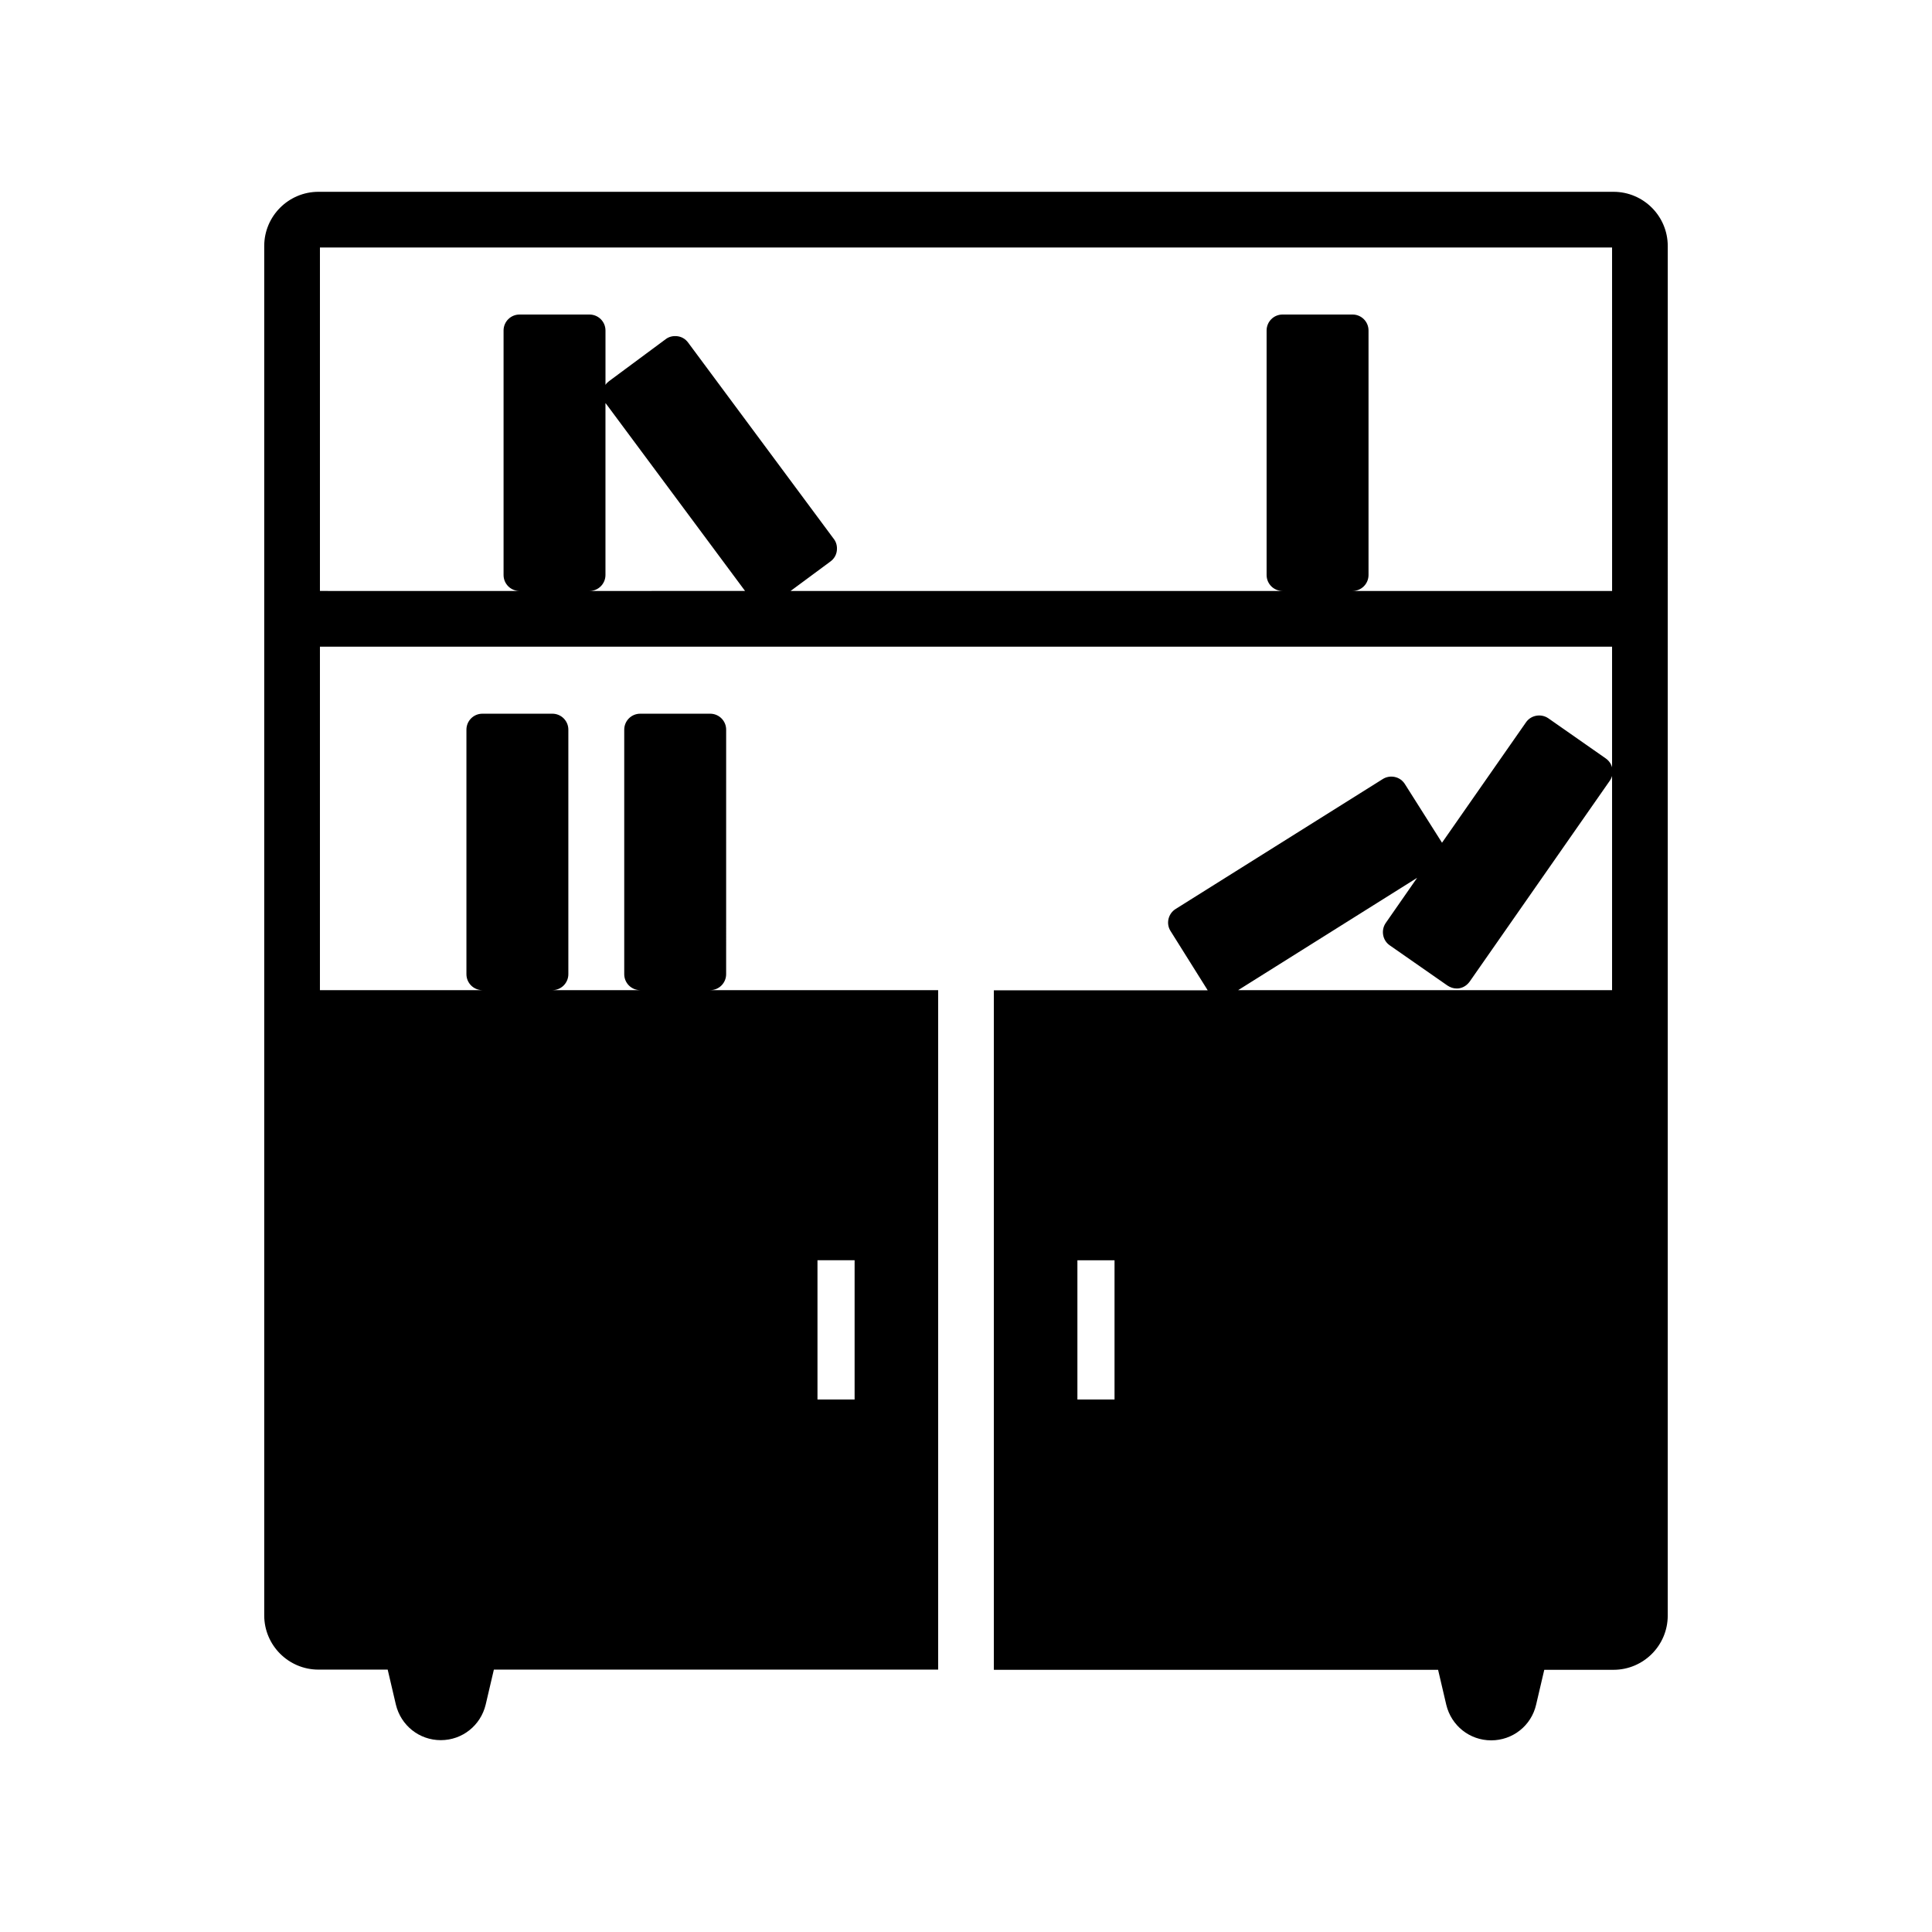 <?xml version="1.0" encoding="UTF-8"?>
<!-- The Best Svg Icon site in the world: iconSvg.co, Visit us! https://iconsvg.co -->
<svg fill="#000000" width="800px" height="800px" version="1.1" viewBox="144 144 512 512" xmlns="http://www.w3.org/2000/svg">
 <path d="m571.61 194.83h-343.22c-7.922 0-14.367 6.445-14.367 14.367v362.9c0 7.922 6.445 14.367 14.367 14.367h18.352l2.164 9.25c1.328 5.559 6.199 9.445 11.906 9.445 5.707 0 10.578-3.887 11.906-9.445l2.164-9.25 117.74 0.004v-180.07h-60.418c2.363 0 4.231-1.918 4.231-4.231l0.004-64.797c0-2.363-1.918-4.231-4.231-4.231h-18.547c-2.363 0-4.231 1.918-4.231 4.231v64.797c0 2.363 1.918 4.231 4.231 4.231h-23.273c2.363 0 4.231-1.918 4.231-4.231v-64.797c0-2.363-1.918-4.231-4.231-4.231h-18.547c-2.363 0-4.231 1.918-4.231 4.231v64.797c0 2.363 1.918 4.231 4.231 4.231h-43.055v-91.02h342.43v32.473c0.051 0.441 0.051 0.887 0 1.277v57.27h-99.09l47.43-29.766-8.316 11.957c-0.641 0.934-0.887 2.066-0.688 3.199 0.195 1.133 0.836 2.117 1.77 2.754l15.254 10.629c0.738 0.492 1.574 0.789 2.41 0.789 0.246 0 0.492 0 0.738-0.051 1.133-0.195 2.066-0.836 2.754-1.77l37.098-53.184c0.395-0.543 0.641-1.133 0.738-1.77v-1.336c-0.148-1.133-0.789-2.164-1.77-2.856l-15.203-10.629c-0.934-0.641-2.066-0.887-3.199-0.688-1.133 0.195-2.117 0.836-2.754 1.77l-22.238 31.883-9.84-15.547c-0.59-0.934-1.523-1.625-2.656-1.871-1.082-0.246-2.262-0.051-3.199 0.543l-54.906 34.441c-1.969 1.23-2.609 3.887-1.328 5.856l9.84 15.695h-56.68v180.07h117.73l2.164 9.25c1.328 5.559 6.199 9.445 11.906 9.445 5.707 0 10.629-3.887 11.906-9.445l2.164-9.25h18.352c7.922 0 14.367-6.445 14.367-14.367l0.004-362.95c0-7.922-6.445-14.367-14.367-14.367zm-210.97 283.15h9.84v36.898h-9.84zm-60.418-177.37c2.363 0 4.231-1.918 4.231-4.231v-45.559c0 0.051 0.051 0.098 0.098 0.098l36.898 49.691zm271 0h-68.781c2.363 0 4.231-1.918 4.231-4.231v-64.797c0-2.363-1.918-4.231-4.231-4.231h-18.547c-2.363 0-4.231 1.918-4.231 4.231v64.797c0 2.363 1.918 4.231 4.231 4.231h-130.38l10.578-7.824c0.934-0.688 1.523-1.672 1.672-2.805 0.148-1.133-0.098-2.262-0.789-3.148l-38.621-52.055c-0.688-0.934-1.672-1.523-2.805-1.672-1.133-0.148-2.262 0.098-3.148 0.789l-15.008 11.121c-0.395 0.297-0.688 0.59-0.934 0.984v-14.414c0-2.363-1.918-4.231-4.231-4.231h-18.547c-2.363 0-4.231 1.918-4.231 4.231v64.797c0 2.363 1.918 4.231 4.231 4.231l-52.895-0.004v-91.02h342.43zm-131.86 214.27h-9.84v-36.898h9.84z"/>
</svg>